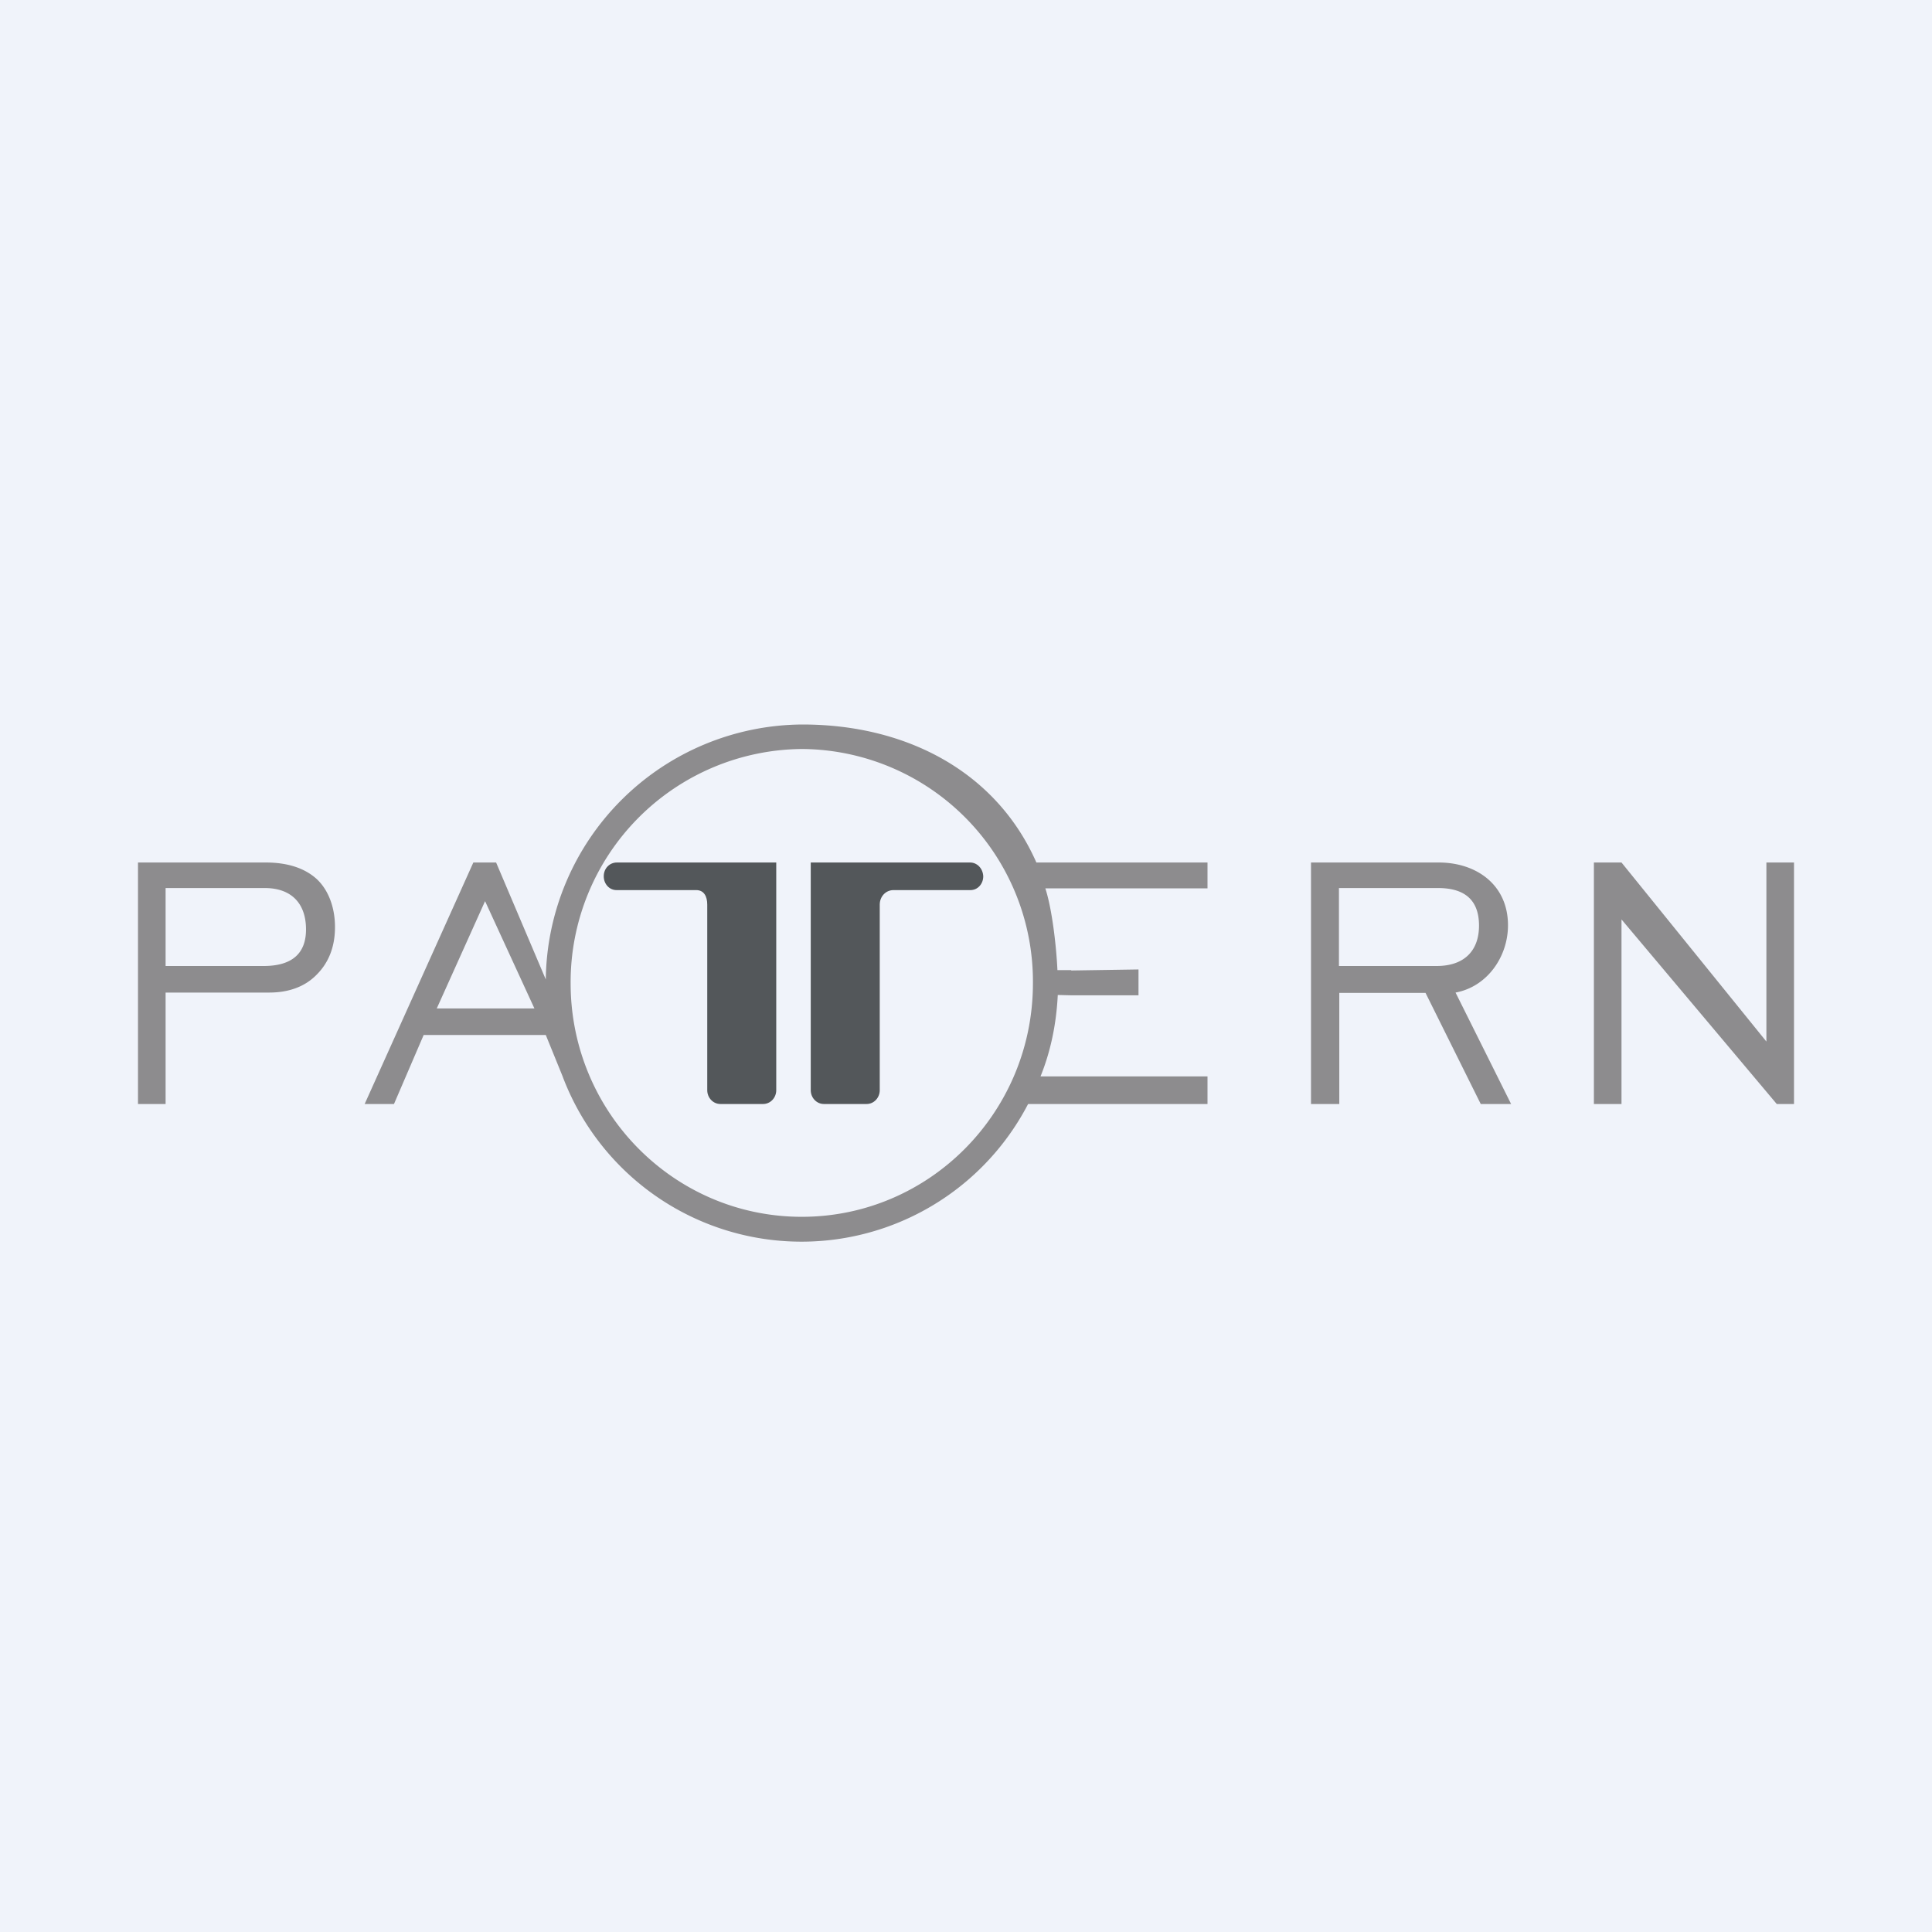 <!-- by TradingView --><svg width="56" height="56" viewBox="0 0 56 56" xmlns="http://www.w3.org/2000/svg"><path fill="#F0F3FA" d="M0 0h56v56H0z"/><path d="M16.54 28.5c0 3.74 3 6.77 6.7 6.77s6.7-3.03 6.7-6.77a6.74 6.74 0 0 0-6.68-6.79 6.76 6.76 0 0 0-6.72 6.79Zm-3.89.73h2.84l-1.43-3.11-1.4 3.11Zm18.4-1.1L33 28.1v.75h-1.94l-.4-.01c-.04.82-.2 1.62-.5 2.36H35V32h-5.2a7.4 7.4 0 0 1-13.5-.82L15.82 30h-3.54l-.86 2h-.85l3.15-7h.66l1.44 3.39A7.48 7.48 0 0 1 23.26 21c3.02 0 5.62 1.37 6.78 4H35v.75h-4.7c.2.62.32 1.7.35 2.37h.4ZM4.8 28h2.84c.81 0 1.23-.35 1.23-1.06 0-.73-.4-1.2-1.2-1.2H4.8V28ZM4 32v-7h3.7c.61 0 1.11.15 1.47.47.36.33.54.85.54 1.4 0 .57-.18 1.03-.53 1.38-.34.35-.81.52-1.38.52h-3V32H4Zm34.8-4h2.84c.82 0 1.23-.46 1.23-1.17 0-.73-.4-1.09-1.19-1.09h-2.87V28Zm-.8 4v-7h3.7c1.1 0 2.01.65 2.01 1.82 0 .91-.6 1.78-1.52 1.95L43.8 32h-.88l-1.6-3.22h-2.5V32H38Zm8.2 0v-7h.8l4.2 5.19V25h.8v7h-.5L47 26.65V32h-.8Z" fill="#8D8C8E"/><path d="M28.12 25H23.5v6.6c0 .22.17.4.38.4h1.24c.21 0 .38-.18.38-.4v-5.38c0-.23.17-.42.4-.42h2.23c.21 0 .37-.18.37-.4-.01-.23-.18-.4-.38-.4ZM17.88 25h4.62v6.6c0 .22-.17.4-.38.4h-1.24c-.21 0-.38-.18-.38-.4v-5.38c0-.23-.09-.42-.32-.42h-2.31c-.21 0-.37-.18-.37-.4 0-.23.17-.4.38-.4Z" fill="#53575A"/></svg>